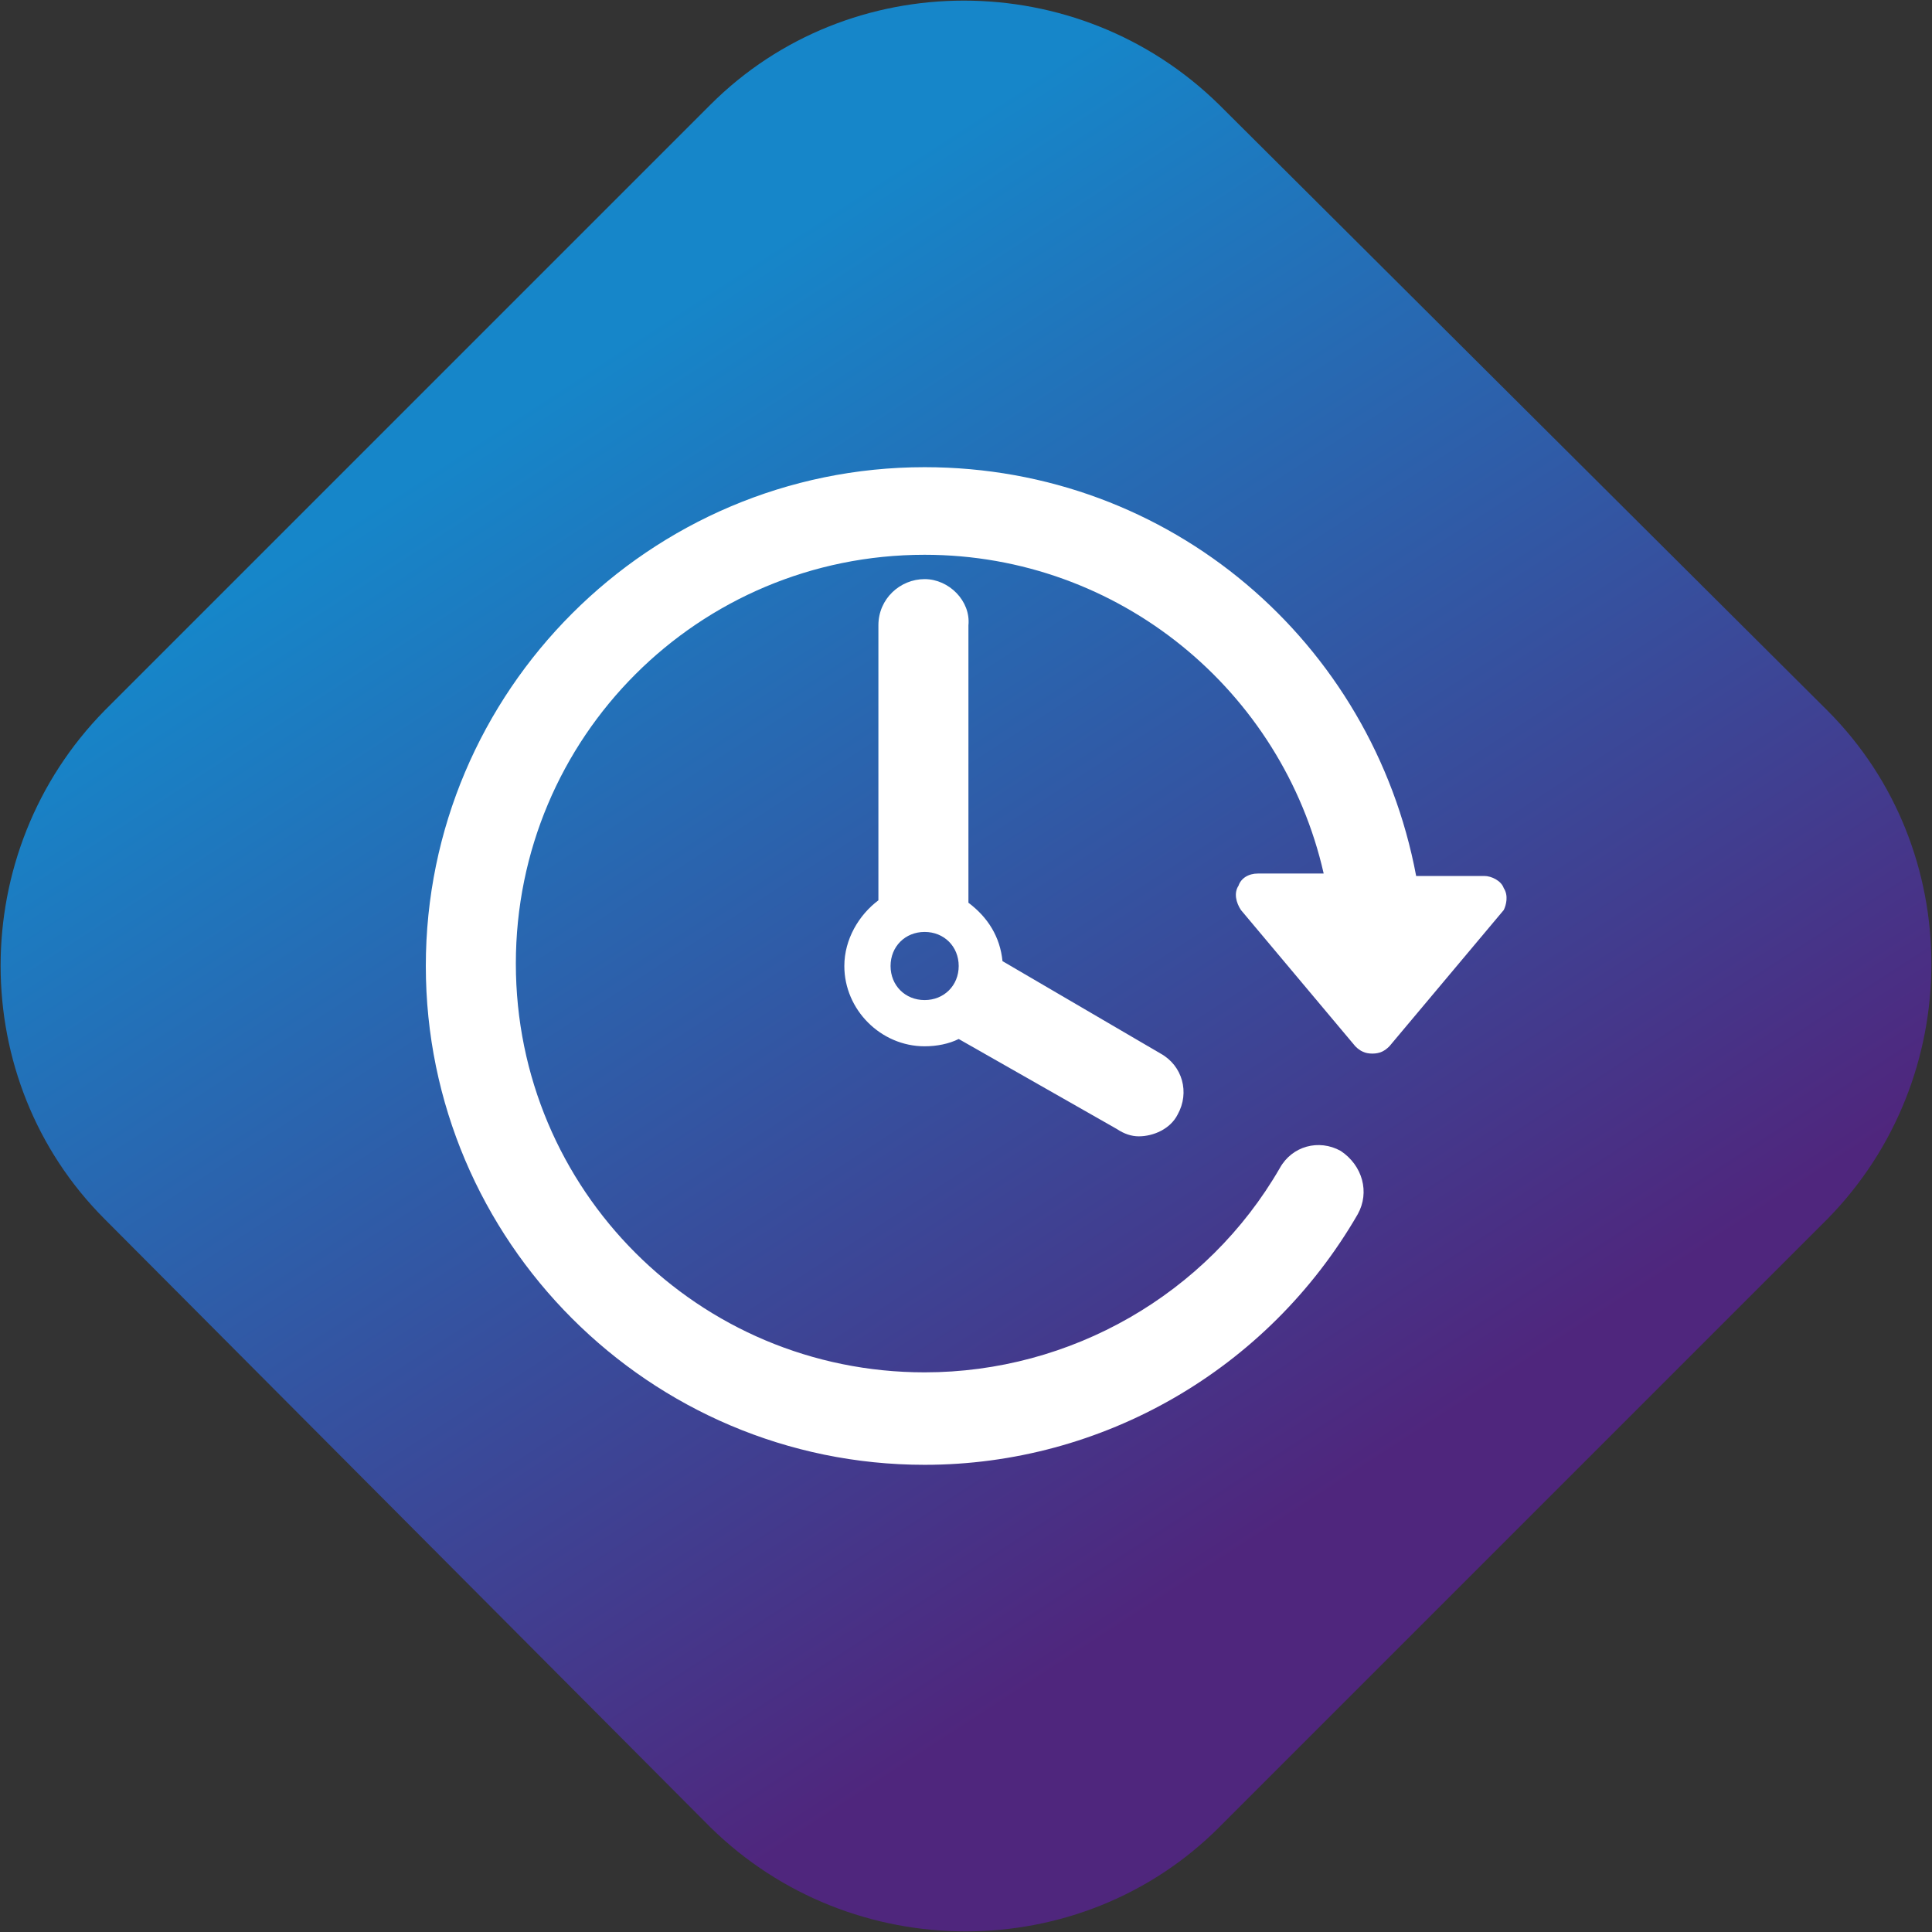 <?xml version="1.0" encoding="utf-8"?>
<!-- Generator: Adobe Illustrator 26.3.1, SVG Export Plug-In . SVG Version: 6.00 Build 0)  -->
<svg version="1.1" id="Layer_1" xmlns="http://www.w3.org/2000/svg" xmlns:xlink="http://www.w3.org/1999/xlink" x="0px" y="0px"
	 viewBox="0 0 79.4 79.4" style="enable-background:new 0 0 79.4 79.4;" xml:space="preserve">
<rect x="0" y="0" width="79.4" height="79.4" fill="#333333" stroke="none"/>
<style type="text/css">
	.st0{fill:url(#SVGID_1_);}
	.st1{fill:#FFFFFF;}
</style>
<g>
	<linearGradient id="SVGID_1_" gradientUnits="userSpaceOnUse" x1="20.253" y1="9.762" x2="59.117" y2="69.608">
		<stop  offset="9.134612e-02" style="stop-color:#1686C9"/>
		<stop  offset="0.87" style="stop-color:#4F267D"/>
	</linearGradient>
	<path class="st0" d="M75.1,29.2c5.7,5.7,5.7,15.1,0,20.9L50.1,75.1c-5.7,5.7-15.1,5.7-20.9,0L4.3,50.1c-5.7-5.7-5.7-15.1,0-20.9
		L29.2,4.3c5.7-5.7,15.1-5.7,20.9,0L75.1,29.2z"/>
</g>
<g>
	<g id="Layer_1_65_">
		<g>
			<path class="st1" d="M61.8,36.5C61.7,36.2,61.3,36,61,36h-2.8C56.4,26.4,48.1,19.2,38,19.2c-11.3,0-20.5,9.2-20.5,20.5
				S26.7,60.2,38,60.2c7.3,0,14.1-3.9,17.8-10.3c0.5-0.9,0.2-2-0.7-2.6c-0.9-0.5-2-0.2-2.5,0.7c-3,5.2-8.6,8.4-14.6,8.4
				c-9.3,0-16.8-7.5-16.8-16.8c0-9.3,7.5-16.8,16.8-16.8c8,0,14.7,5.6,16.4,13.1h-2.7c-0.4,0-0.7,0.2-0.8,0.5
				c-0.2,0.3-0.1,0.7,0.1,1l4.7,5.6c0.2,0.2,0.4,0.3,0.7,0.3c0.3,0,0.5-0.1,0.7-0.3l4.7-5.6C61.9,37.2,62,36.8,61.8,36.5z"/>
			<path class="st1" d="M38,23.8c-1,0-1.9,0.8-1.9,1.9V37c-0.8,0.6-1.4,1.6-1.4,2.7c0,1.8,1.5,3.3,3.3,3.3c0.5,0,1-0.1,1.4-0.3
				l6.5,3.7c0.3,0.2,0.6,0.3,0.9,0.3c0.6,0,1.3-0.3,1.6-0.9c0.5-0.9,0.2-2-0.7-2.5l-6.5-3.8c-0.1-1-0.6-1.8-1.4-2.4V25.7
				C39.9,24.7,39,23.8,38,23.8z M38,41.1c-0.8,0-1.4-0.6-1.4-1.4c0-0.8,0.6-1.4,1.4-1.4c0.8,0,1.4,0.6,1.4,1.4
				C39.4,40.5,38.8,41.1,38,41.1z"/>
		</g>
	</g>
</g>
</svg>
